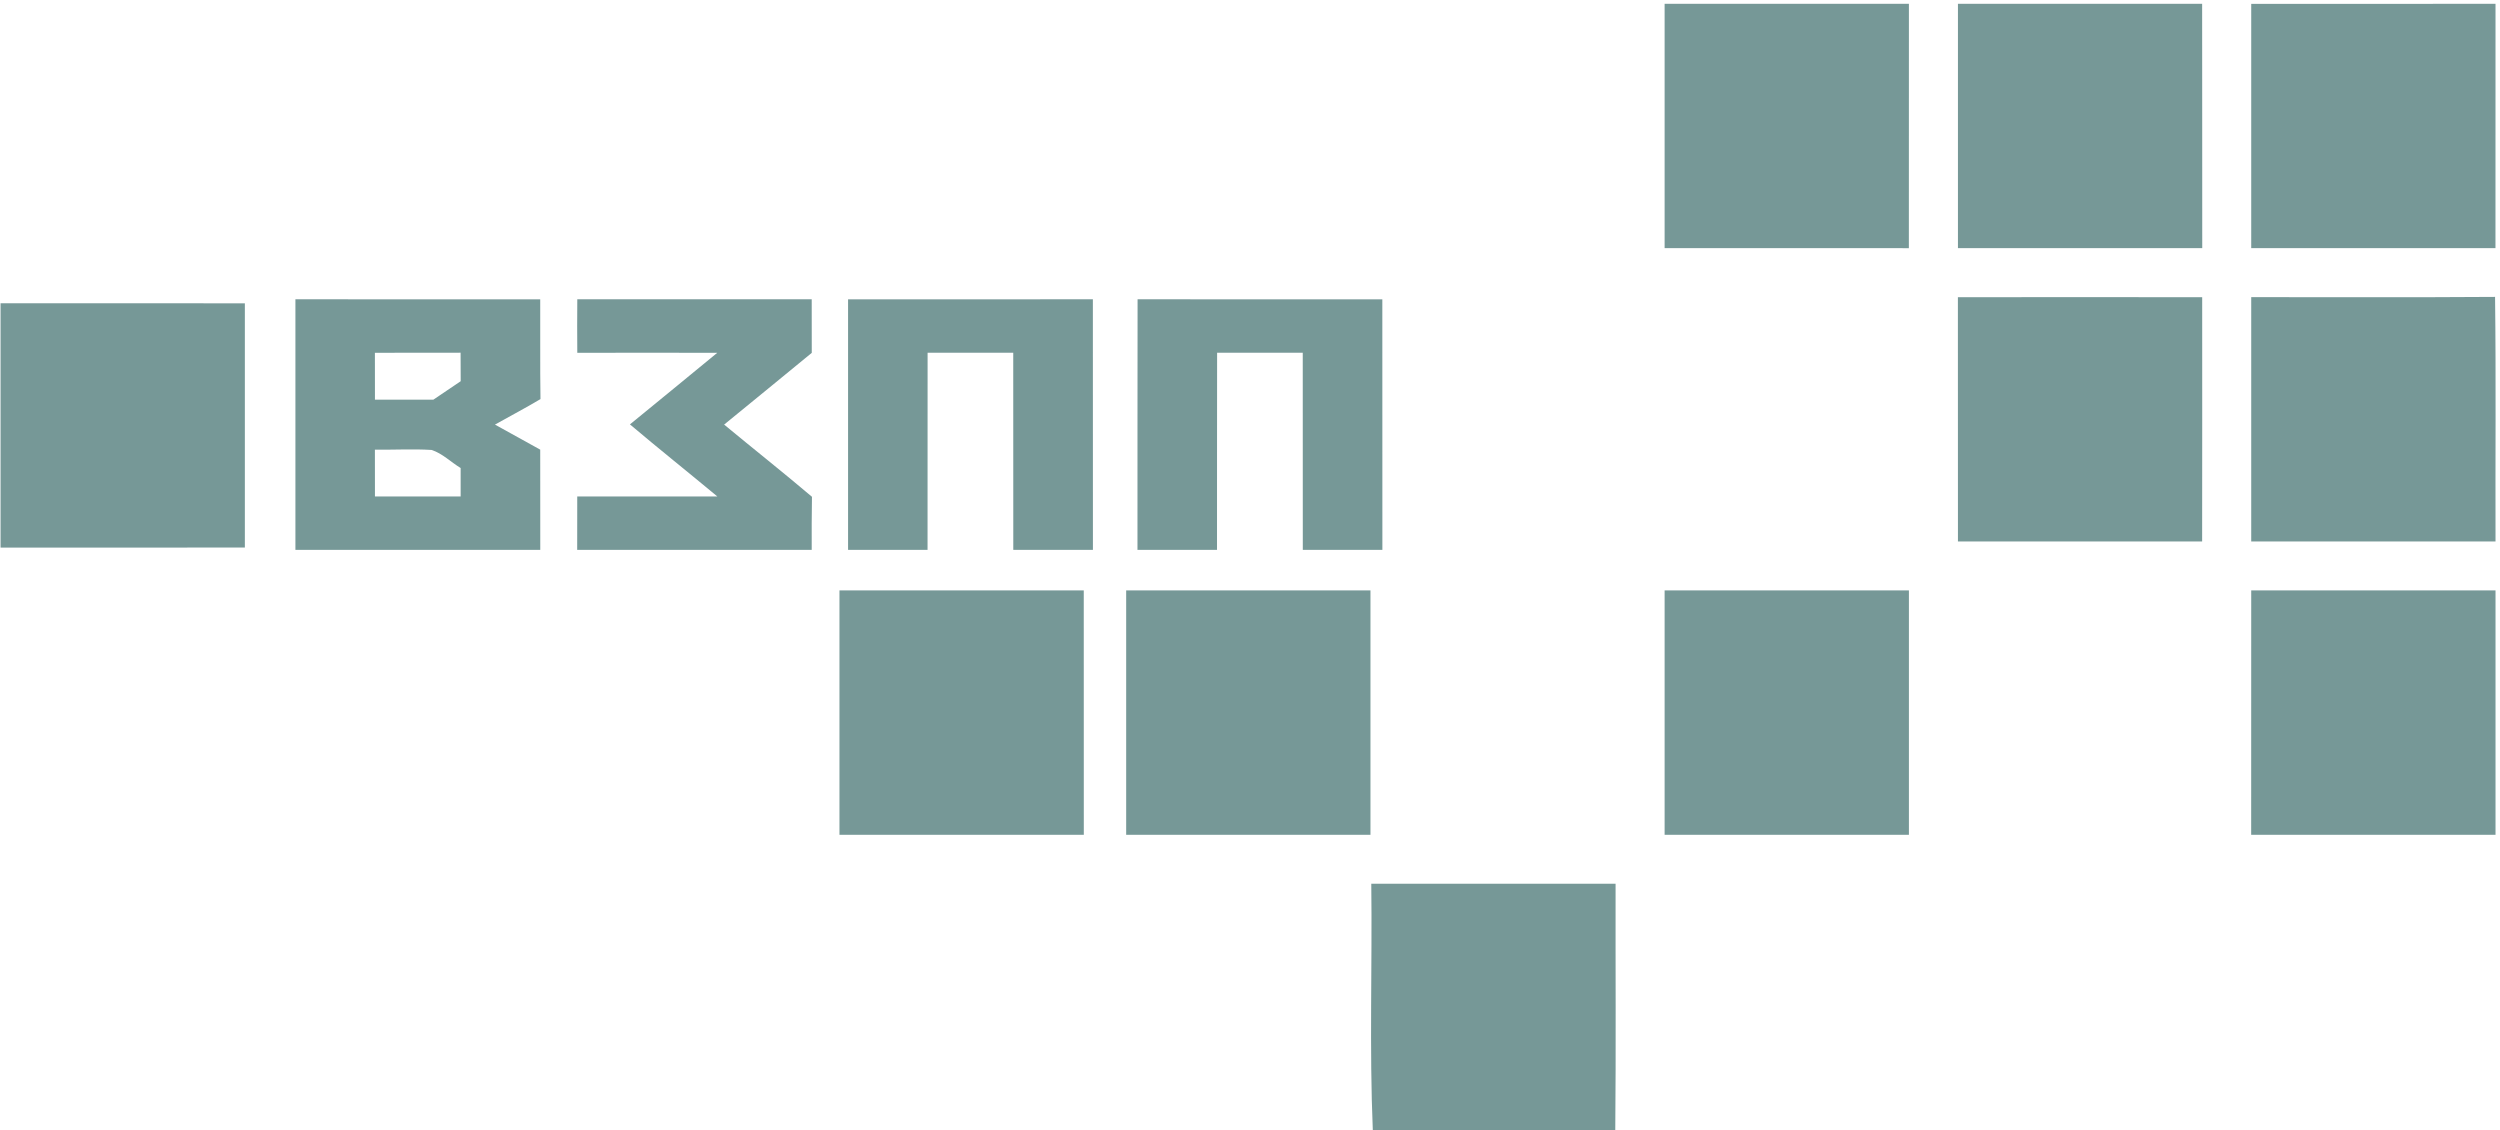 <?xml version="1.0" encoding="UTF-8" ?>
<!DOCTYPE svg PUBLIC "-//W3C//DTD SVG 1.1//EN" "http://www.w3.org/Graphics/SVG/1.1/DTD/svg11.dtd">
<svg width="491pt" height="222pt" viewBox="0 0 491 222" version="1.1" xmlns="http://www.w3.org/2000/svg">
<g id="#769897ff">
<path fill="#769897" opacity="1.00" d=" M 326.93 0.75 C 342.92 0.75 358.91 0.75 374.91 0.75 C 374.91 16.75 374.92 32.74 374.90 48.74 C 358.91 48.73 342.92 48.74 326.93 48.73 C 326.92 32.74 326.92 16.75 326.93 0.75 Z" />
<path fill="#769897" opacity="1.00" d=" M 384.54 0.75 C 400.53 0.75 416.51 0.75 432.50 0.75 C 432.53 16.74 432.50 32.73 432.52 48.73 C 416.52 48.74 400.53 48.73 384.54 48.73 C 384.53 32.74 384.53 16.75 384.54 0.75 Z" />
<path fill="#769897" opacity="1.00" d=" M 442.14 0.76 C 458.13 0.75 474.12 0.75 490.12 0.75 C 490.12 16.75 490.12 32.74 490.11 48.73 C 474.12 48.74 458.13 48.73 442.14 48.73 C 442.13 32.74 442.13 16.75 442.14 0.76 Z" />
<path fill="#769897" opacity="1.00" d=" M 384.53 58.37 C 400.52 58.35 416.52 58.36 432.51 58.37 C 432.51 74.36 432.53 90.35 432.50 106.34 C 416.51 106.34 400.52 106.35 384.54 106.34 C 384.52 90.35 384.54 74.36 384.53 58.37 Z" />
<path fill="#769897" opacity="1.00" d=" M 442.14 58.36 C 458.10 58.34 474.07 58.43 490.03 58.31 C 490.23 74.32 490.07 90.33 490.12 106.34 C 474.12 106.35 458.13 106.34 442.14 106.34 C 442.14 90.35 442.13 74.35 442.14 58.36 Z" />
<path fill="#769897" opacity="1.00" d=" M 58.02 58.78 C 74.05 58.78 90.08 58.78 106.10 58.79 C 106.14 65.32 106.05 71.85 106.15 78.38 C 103.22 80.13 100.19 81.71 97.21 83.39 C 100.17 85.03 103.13 86.67 106.10 88.31 C 106.12 94.87 106.11 101.43 106.11 108.00 C 90.08 108.00 74.05 108.00 58.02 108.00 C 58.02 91.59 58.01 75.19 58.02 58.78 M 73.63 69.29 C 73.63 72.36 73.64 75.42 73.64 78.49 C 77.47 78.49 81.29 78.49 85.12 78.49 C 86.91 77.28 88.69 76.08 90.48 74.87 C 90.46 73.01 90.46 71.14 90.46 69.27 C 84.85 69.29 79.24 69.26 73.63 69.29 M 73.63 88.31 C 73.63 91.37 73.64 94.43 73.64 97.50 C 79.25 97.50 84.86 97.50 90.47 97.50 C 90.47 95.64 90.47 93.78 90.47 91.92 C 88.56 90.76 86.90 89.06 84.76 88.37 C 81.06 88.14 77.34 88.37 73.63 88.31 Z" />
<path fill="#769897" opacity="1.00" d=" M 113.38 69.29 C 113.35 65.78 113.35 62.28 113.38 58.78 C 128.73 58.79 144.07 58.77 159.42 58.78 C 159.42 62.29 159.42 65.79 159.43 69.30 C 153.71 74.02 147.96 78.69 142.22 83.39 C 147.95 88.14 153.79 92.75 159.47 97.57 C 159.40 101.05 159.42 104.52 159.42 108.00 C 144.07 108.00 128.71 108.01 113.36 107.99 C 113.36 104.49 113.36 100.99 113.37 97.50 C 122.54 97.50 131.71 97.50 140.88 97.50 C 135.18 92.76 129.38 88.14 123.72 83.35 C 129.45 78.68 135.16 73.98 140.87 69.29 C 131.71 69.27 122.54 69.28 113.38 69.29 Z" />
<path fill="#769897" opacity="1.00" d=" M 166.56 58.79 C 182.59 58.78 198.61 58.78 214.64 58.78 C 214.66 75.18 214.63 91.59 214.65 107.99 C 209.44 108.01 204.22 108.00 199.01 108.00 C 199.00 95.09 199.02 82.19 199.00 69.28 C 193.39 69.28 187.79 69.28 182.18 69.28 C 182.17 82.18 182.18 95.09 182.17 108.00 C 176.97 108.00 171.76 108.00 166.56 108.00 C 166.56 91.59 166.55 75.19 166.56 58.79 Z" />
<path fill="#769897" opacity="1.00" d=" M 223.40 107.99 C 223.42 91.59 223.38 75.18 223.42 58.78 C 239.45 58.79 255.47 58.78 271.49 58.79 C 271.50 75.19 271.50 91.59 271.50 108.00 C 266.29 108.00 261.08 108.00 255.87 108.00 C 255.86 95.09 255.87 82.18 255.86 69.28 C 250.25 69.28 244.64 69.28 239.04 69.28 C 239.01 82.18 239.04 95.09 239.02 108.00 C 233.82 108.00 228.61 108.01 223.40 107.99 Z" />
<path fill="#769897" opacity="1.00" d=" M 0.11 59.56 C 16.10 59.57 32.10 59.56 48.09 59.57 C 48.10 75.56 48.10 91.55 48.09 107.54 C 32.10 107.55 16.10 107.54 0.11 107.55 C 0.10 91.55 0.10 75.56 0.11 59.56 Z" />
<path fill="#769897" opacity="1.00" d=" M 164.87 115.96 C 180.86 115.95 196.86 115.95 212.85 115.96 C 212.86 131.96 212.85 147.95 212.86 163.95 C 196.86 163.95 180.86 163.95 164.87 163.95 C 164.86 147.95 164.86 131.95 164.87 115.96 Z" />
<path fill="#769897" opacity="1.00" d=" M 221.18 115.96 C 237.17 115.95 253.17 115.95 269.16 115.96 C 269.16 131.95 269.16 147.95 269.16 163.95 C 253.17 163.95 237.17 163.95 221.18 163.95 C 221.18 147.95 221.17 131.95 221.18 115.96 Z" />
<path fill="#769897" opacity="1.00" d=" M 326.93 115.96 C 342.92 115.95 358.91 115.95 374.91 115.96 C 374.91 131.95 374.91 147.95 374.91 163.95 C 358.92 163.95 342.92 163.95 326.93 163.95 C 326.92 147.95 326.92 131.95 326.93 115.96 Z" />
<path fill="#769897" opacity="1.00" d=" M 442.14 115.96 C 458.13 115.95 474.12 115.95 490.12 115.96 C 490.12 131.95 490.12 147.95 490.12 163.95 C 474.12 163.95 458.13 163.95 442.13 163.95 C 442.14 147.95 442.13 131.96 442.14 115.96 Z" />
<path fill="#769897" opacity="1.00" d=" M 269.32 173.57 C 285.32 173.56 301.31 173.56 317.30 173.57 C 317.27 189.71 317.39 205.86 317.24 222.00 L 269.62 222.00 C 268.94 205.88 269.52 189.71 269.32 173.57 Z" />
</g>
</svg>
